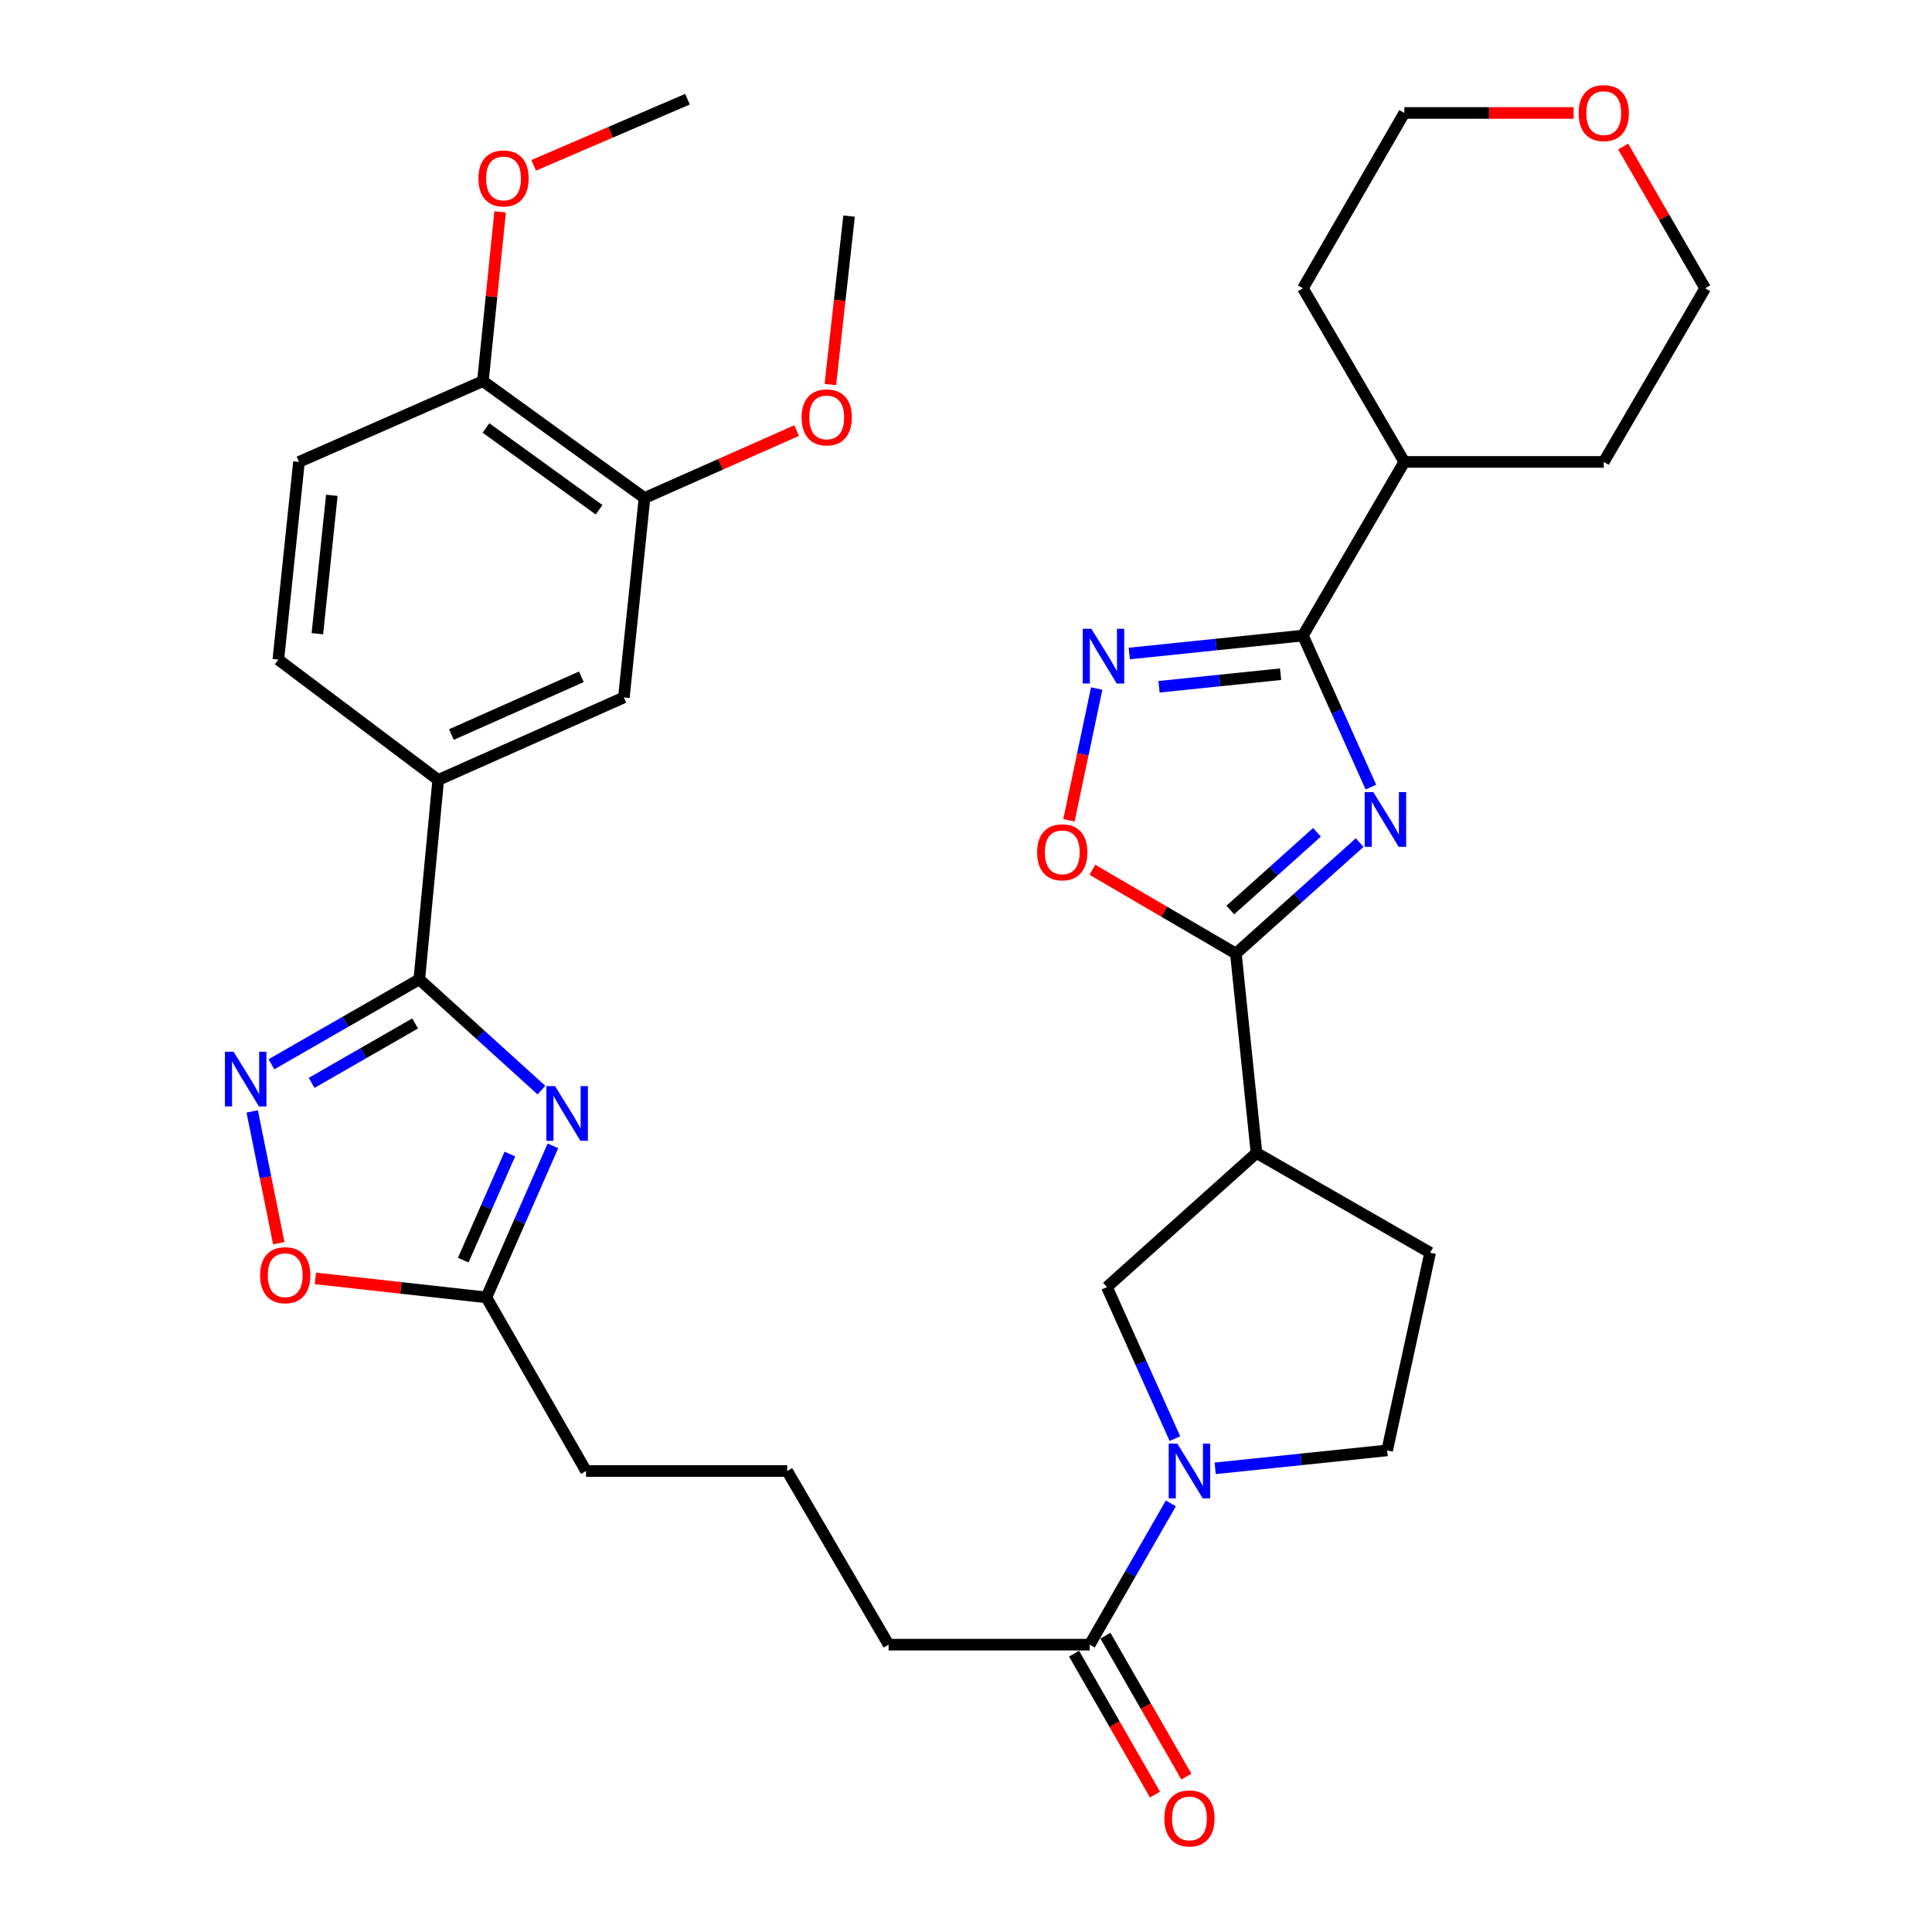 <?xml version='1.0' encoding='iso-8859-1'?>
<svg version='1.1' baseProfile='full'
              xmlns='http://www.w3.org/2000/svg'
                      xmlns:rdkit='http://www.rdkit.org/xml'
                      xmlns:xlink='http://www.w3.org/1999/xlink'
                  xml:space='preserve'
width='1000px' height='1000px' viewBox='0 0 1000 1000'>
<!-- END OF HEADER -->
<rect style='opacity:1.0;fill:#FFFFFF;stroke:none' width='1000' height='1000' x='0' y='0'> </rect>
<path class='bond-0' d='M 703.755,436.125 L 671.721,464.847' style='fill:none;fill-rule:evenodd;stroke:#0000FF;stroke-width:6px;stroke-linecap:butt;stroke-linejoin:miter;stroke-opacity:1' />
<path class='bond-0' d='M 671.721,464.847 L 639.687,493.569' style='fill:none;fill-rule:evenodd;stroke:#000000;stroke-width:6px;stroke-linecap:butt;stroke-linejoin:miter;stroke-opacity:1' />
<path class='bond-0' d='M 681.656,430.813 L 659.233,450.919' style='fill:none;fill-rule:evenodd;stroke:#0000FF;stroke-width:6px;stroke-linecap:butt;stroke-linejoin:miter;stroke-opacity:1' />
<path class='bond-0' d='M 659.233,450.919 L 636.809,471.024' style='fill:none;fill-rule:evenodd;stroke:#000000;stroke-width:6px;stroke-linecap:butt;stroke-linejoin:miter;stroke-opacity:1' />
<path class='bond-1' d='M 709.572,407.396 L 691.981,368.18' style='fill:none;fill-rule:evenodd;stroke:#0000FF;stroke-width:6px;stroke-linecap:butt;stroke-linejoin:miter;stroke-opacity:1' />
<path class='bond-1' d='M 691.981,368.18 L 674.389,328.965' style='fill:none;fill-rule:evenodd;stroke:#000000;stroke-width:6px;stroke-linecap:butt;stroke-linejoin:miter;stroke-opacity:1' />
<path class='bond-2' d='M 286.195,593.079 L 268.966,632.304' style='fill:none;fill-rule:evenodd;stroke:#0000FF;stroke-width:6px;stroke-linecap:butt;stroke-linejoin:miter;stroke-opacity:1' />
<path class='bond-2' d='M 268.966,632.304 L 251.736,671.529' style='fill:none;fill-rule:evenodd;stroke:#000000;stroke-width:6px;stroke-linecap:butt;stroke-linejoin:miter;stroke-opacity:1' />
<path class='bond-2' d='M 263.899,597.323 L 251.838,624.781' style='fill:none;fill-rule:evenodd;stroke:#0000FF;stroke-width:6px;stroke-linecap:butt;stroke-linejoin:miter;stroke-opacity:1' />
<path class='bond-2' d='M 251.838,624.781 L 239.777,652.238' style='fill:none;fill-rule:evenodd;stroke:#000000;stroke-width:6px;stroke-linecap:butt;stroke-linejoin:miter;stroke-opacity:1' />
<path class='bond-3' d='M 280.234,564.236 L 248.634,535.575' style='fill:none;fill-rule:evenodd;stroke:#0000FF;stroke-width:6px;stroke-linecap:butt;stroke-linejoin:miter;stroke-opacity:1' />
<path class='bond-3' d='M 248.634,535.575 L 217.033,506.914' style='fill:none;fill-rule:evenodd;stroke:#000000;stroke-width:6px;stroke-linecap:butt;stroke-linejoin:miter;stroke-opacity:1' />
<path class='bond-4' d='M 639.687,493.569 L 650.361,596.783' style='fill:none;fill-rule:evenodd;stroke:#000000;stroke-width:6px;stroke-linecap:butt;stroke-linejoin:miter;stroke-opacity:1' />
<path class='bond-5' d='M 639.687,493.569 L 602.554,471.879' style='fill:none;fill-rule:evenodd;stroke:#000000;stroke-width:6px;stroke-linecap:butt;stroke-linejoin:miter;stroke-opacity:1' />
<path class='bond-5' d='M 602.554,471.879 L 565.42,450.188' style='fill:none;fill-rule:evenodd;stroke:#FF0000;stroke-width:6px;stroke-linecap:butt;stroke-linejoin:miter;stroke-opacity:1' />
<path class='bond-6' d='M 217.033,506.914 L 226.824,403.701' style='fill:none;fill-rule:evenodd;stroke:#000000;stroke-width:6px;stroke-linecap:butt;stroke-linejoin:miter;stroke-opacity:1' />
<path class='bond-7' d='M 217.033,506.914 L 178.764,528.892' style='fill:none;fill-rule:evenodd;stroke:#000000;stroke-width:6px;stroke-linecap:butt;stroke-linejoin:miter;stroke-opacity:1' />
<path class='bond-7' d='M 178.764,528.892 L 140.496,550.87' style='fill:none;fill-rule:evenodd;stroke:#0000FF;stroke-width:6px;stroke-linecap:butt;stroke-linejoin:miter;stroke-opacity:1' />
<path class='bond-7' d='M 214.869,529.73 L 188.081,545.115' style='fill:none;fill-rule:evenodd;stroke:#000000;stroke-width:6px;stroke-linecap:butt;stroke-linejoin:miter;stroke-opacity:1' />
<path class='bond-7' d='M 188.081,545.115 L 161.293,560.499' style='fill:none;fill-rule:evenodd;stroke:#0000FF;stroke-width:6px;stroke-linecap:butt;stroke-linejoin:miter;stroke-opacity:1' />
<path class='bond-8' d='M 674.389,328.965 L 629.445,333.612' style='fill:none;fill-rule:evenodd;stroke:#000000;stroke-width:6px;stroke-linecap:butt;stroke-linejoin:miter;stroke-opacity:1' />
<path class='bond-8' d='M 629.445,333.612 L 584.5,338.259' style='fill:none;fill-rule:evenodd;stroke:#0000FF;stroke-width:6px;stroke-linecap:butt;stroke-linejoin:miter;stroke-opacity:1' />
<path class='bond-8' d='M 662.83,348.967 L 631.369,352.22' style='fill:none;fill-rule:evenodd;stroke:#000000;stroke-width:6px;stroke-linecap:butt;stroke-linejoin:miter;stroke-opacity:1' />
<path class='bond-8' d='M 631.369,352.22 L 599.908,355.473' style='fill:none;fill-rule:evenodd;stroke:#0000FF;stroke-width:6px;stroke-linecap:butt;stroke-linejoin:miter;stroke-opacity:1' />
<path class='bond-9' d='M 674.389,328.965 L 726.885,239.086' style='fill:none;fill-rule:evenodd;stroke:#000000;stroke-width:6px;stroke-linecap:butt;stroke-linejoin:miter;stroke-opacity:1' />
<path class='bond-10' d='M 567.64,356.39 L 560.464,390.49' style='fill:none;fill-rule:evenodd;stroke:#0000FF;stroke-width:6px;stroke-linecap:butt;stroke-linejoin:miter;stroke-opacity:1' />
<path class='bond-10' d='M 560.464,390.49 L 553.287,424.591' style='fill:none;fill-rule:evenodd;stroke:#FF0000;stroke-width:6px;stroke-linecap:butt;stroke-linejoin:miter;stroke-opacity:1' />
<path class='bond-11' d='M 130.543,575.273 L 137.424,609.378' style='fill:none;fill-rule:evenodd;stroke:#0000FF;stroke-width:6px;stroke-linecap:butt;stroke-linejoin:miter;stroke-opacity:1' />
<path class='bond-11' d='M 137.424,609.378 L 144.304,643.482' style='fill:none;fill-rule:evenodd;stroke:#FF0000;stroke-width:6px;stroke-linecap:butt;stroke-linejoin:miter;stroke-opacity:1' />
<path class='bond-12' d='M 608.135,744.629 L 590.539,705.408' style='fill:none;fill-rule:evenodd;stroke:#0000FF;stroke-width:6px;stroke-linecap:butt;stroke-linejoin:miter;stroke-opacity:1' />
<path class='bond-12' d='M 590.539,705.408 L 572.943,666.187' style='fill:none;fill-rule:evenodd;stroke:#000000;stroke-width:6px;stroke-linecap:butt;stroke-linejoin:miter;stroke-opacity:1' />
<path class='bond-13' d='M 606.038,778.149 L 585.042,814.708' style='fill:none;fill-rule:evenodd;stroke:#0000FF;stroke-width:6px;stroke-linecap:butt;stroke-linejoin:miter;stroke-opacity:1' />
<path class='bond-13' d='M 585.042,814.708 L 564.046,851.267' style='fill:none;fill-rule:evenodd;stroke:#000000;stroke-width:6px;stroke-linecap:butt;stroke-linejoin:miter;stroke-opacity:1' />
<path class='bond-14' d='M 628.97,760.01 L 673.479,755.367' style='fill:none;fill-rule:evenodd;stroke:#0000FF;stroke-width:6px;stroke-linecap:butt;stroke-linejoin:miter;stroke-opacity:1' />
<path class='bond-14' d='M 673.479,755.367 L 717.988,750.724' style='fill:none;fill-rule:evenodd;stroke:#000000;stroke-width:6px;stroke-linecap:butt;stroke-linejoin:miter;stroke-opacity:1' />
<path class='bond-15' d='M 650.361,596.783 L 572.943,666.187' style='fill:none;fill-rule:evenodd;stroke:#000000;stroke-width:6px;stroke-linecap:butt;stroke-linejoin:miter;stroke-opacity:1' />
<path class='bond-16' d='M 650.361,596.783 L 740.229,648.395' style='fill:none;fill-rule:evenodd;stroke:#000000;stroke-width:6px;stroke-linecap:butt;stroke-linejoin:miter;stroke-opacity:1' />
<path class='bond-17' d='M 251.736,671.529 L 303.337,761.398' style='fill:none;fill-rule:evenodd;stroke:#000000;stroke-width:6px;stroke-linecap:butt;stroke-linejoin:miter;stroke-opacity:1' />
<path class='bond-18' d='M 251.736,671.529 L 207.491,666.613' style='fill:none;fill-rule:evenodd;stroke:#000000;stroke-width:6px;stroke-linecap:butt;stroke-linejoin:miter;stroke-opacity:1' />
<path class='bond-18' d='M 207.491,666.613 L 163.247,661.697' style='fill:none;fill-rule:evenodd;stroke:#FF0000;stroke-width:6px;stroke-linecap:butt;stroke-linejoin:miter;stroke-opacity:1' />
<path class='bond-19' d='M 555.935,855.925 L 576.885,892.404' style='fill:none;fill-rule:evenodd;stroke:#000000;stroke-width:6px;stroke-linecap:butt;stroke-linejoin:miter;stroke-opacity:1' />
<path class='bond-19' d='M 576.885,892.404 L 597.835,928.883' style='fill:none;fill-rule:evenodd;stroke:#FF0000;stroke-width:6px;stroke-linecap:butt;stroke-linejoin:miter;stroke-opacity:1' />
<path class='bond-19' d='M 572.158,846.608 L 593.108,883.087' style='fill:none;fill-rule:evenodd;stroke:#000000;stroke-width:6px;stroke-linecap:butt;stroke-linejoin:miter;stroke-opacity:1' />
<path class='bond-19' d='M 593.108,883.087 L 614.058,919.566' style='fill:none;fill-rule:evenodd;stroke:#FF0000;stroke-width:6px;stroke-linecap:butt;stroke-linejoin:miter;stroke-opacity:1' />
<path class='bond-20' d='M 564.046,851.267 L 459.939,851.267' style='fill:none;fill-rule:evenodd;stroke:#000000;stroke-width:6px;stroke-linecap:butt;stroke-linejoin:miter;stroke-opacity:1' />
<path class='bond-21' d='M 226.824,403.701 L 322.918,360.996' style='fill:none;fill-rule:evenodd;stroke:#000000;stroke-width:6px;stroke-linecap:butt;stroke-linejoin:miter;stroke-opacity:1' />
<path class='bond-21' d='M 233.64,380.2 L 300.906,350.306' style='fill:none;fill-rule:evenodd;stroke:#000000;stroke-width:6px;stroke-linecap:butt;stroke-linejoin:miter;stroke-opacity:1' />
<path class='bond-22' d='M 226.824,403.701 L 144.064,341.415' style='fill:none;fill-rule:evenodd;stroke:#000000;stroke-width:6px;stroke-linecap:butt;stroke-linejoin:miter;stroke-opacity:1' />
<path class='bond-23' d='M 322.918,360.996 L 333.591,257.772' style='fill:none;fill-rule:evenodd;stroke:#000000;stroke-width:6px;stroke-linecap:butt;stroke-linejoin:miter;stroke-opacity:1' />
<path class='bond-24' d='M 333.591,257.772 L 372.96,240.32' style='fill:none;fill-rule:evenodd;stroke:#000000;stroke-width:6px;stroke-linecap:butt;stroke-linejoin:miter;stroke-opacity:1' />
<path class='bond-24' d='M 372.96,240.32 L 412.329,222.867' style='fill:none;fill-rule:evenodd;stroke:#FF0000;stroke-width:6px;stroke-linecap:butt;stroke-linejoin:miter;stroke-opacity:1' />
<path class='bond-25' d='M 333.591,257.772 L 249.958,197.274' style='fill:none;fill-rule:evenodd;stroke:#000000;stroke-width:6px;stroke-linecap:butt;stroke-linejoin:miter;stroke-opacity:1' />
<path class='bond-25' d='M 310.082,263.855 L 251.539,221.506' style='fill:none;fill-rule:evenodd;stroke:#000000;stroke-width:6px;stroke-linecap:butt;stroke-linejoin:miter;stroke-opacity:1' />
<path class='bond-26' d='M 717.988,750.724 L 740.229,648.395' style='fill:none;fill-rule:evenodd;stroke:#000000;stroke-width:6px;stroke-linecap:butt;stroke-linejoin:miter;stroke-opacity:1' />
<path class='bond-27' d='M 249.958,197.274 L 154.748,239.086' style='fill:none;fill-rule:evenodd;stroke:#000000;stroke-width:6px;stroke-linecap:butt;stroke-linejoin:miter;stroke-opacity:1' />
<path class='bond-28' d='M 249.958,197.274 L 254.411,153.473' style='fill:none;fill-rule:evenodd;stroke:#000000;stroke-width:6px;stroke-linecap:butt;stroke-linejoin:miter;stroke-opacity:1' />
<path class='bond-28' d='M 254.411,153.473 L 258.863,109.672' style='fill:none;fill-rule:evenodd;stroke:#FF0000;stroke-width:6px;stroke-linecap:butt;stroke-linejoin:miter;stroke-opacity:1' />
<path class='bond-29' d='M 726.885,239.086 L 830.098,239.086' style='fill:none;fill-rule:evenodd;stroke:#000000;stroke-width:6px;stroke-linecap:butt;stroke-linejoin:miter;stroke-opacity:1' />
<path class='bond-30' d='M 726.885,239.086 L 674.389,149.217' style='fill:none;fill-rule:evenodd;stroke:#000000;stroke-width:6px;stroke-linecap:butt;stroke-linejoin:miter;stroke-opacity:1' />
<path class='bond-31' d='M 144.064,341.415 L 154.748,239.086' style='fill:none;fill-rule:evenodd;stroke:#000000;stroke-width:6px;stroke-linecap:butt;stroke-linejoin:miter;stroke-opacity:1' />
<path class='bond-31' d='M 164.273,328.009 L 171.752,256.378' style='fill:none;fill-rule:evenodd;stroke:#000000;stroke-width:6px;stroke-linecap:butt;stroke-linejoin:miter;stroke-opacity:1' />
<path class='bond-32' d='M 814.518,58.465 L 770.701,58.465' style='fill:none;fill-rule:evenodd;stroke:#FF0000;stroke-width:6px;stroke-linecap:butt;stroke-linejoin:miter;stroke-opacity:1' />
<path class='bond-32' d='M 770.701,58.465 L 726.885,58.465' style='fill:none;fill-rule:evenodd;stroke:#000000;stroke-width:6px;stroke-linecap:butt;stroke-linejoin:miter;stroke-opacity:1' />
<path class='bond-33' d='M 840.152,75.846 L 861.372,112.531' style='fill:none;fill-rule:evenodd;stroke:#FF0000;stroke-width:6px;stroke-linecap:butt;stroke-linejoin:miter;stroke-opacity:1' />
<path class='bond-33' d='M 861.372,112.531 L 882.593,149.217' style='fill:none;fill-rule:evenodd;stroke:#000000;stroke-width:6px;stroke-linecap:butt;stroke-linejoin:miter;stroke-opacity:1' />
<path class='bond-34' d='M 429.79,199.022 L 434.633,155.438' style='fill:none;fill-rule:evenodd;stroke:#FF0000;stroke-width:6px;stroke-linecap:butt;stroke-linejoin:miter;stroke-opacity:1' />
<path class='bond-34' d='M 434.633,155.438 L 439.475,111.854' style='fill:none;fill-rule:evenodd;stroke:#000000;stroke-width:6px;stroke-linecap:butt;stroke-linejoin:miter;stroke-opacity:1' />
<path class='bond-35' d='M 276.223,85.572 L 316.033,68.459' style='fill:none;fill-rule:evenodd;stroke:#FF0000;stroke-width:6px;stroke-linecap:butt;stroke-linejoin:miter;stroke-opacity:1' />
<path class='bond-35' d='M 316.033,68.459 L 355.843,51.346' style='fill:none;fill-rule:evenodd;stroke:#000000;stroke-width:6px;stroke-linecap:butt;stroke-linejoin:miter;stroke-opacity:1' />
<path class='bond-36' d='M 459.939,851.267 L 407.444,761.398' style='fill:none;fill-rule:evenodd;stroke:#000000;stroke-width:6px;stroke-linecap:butt;stroke-linejoin:miter;stroke-opacity:1' />
<path class='bond-37' d='M 303.337,761.398 L 407.444,761.398' style='fill:none;fill-rule:evenodd;stroke:#000000;stroke-width:6px;stroke-linecap:butt;stroke-linejoin:miter;stroke-opacity:1' />
<path class='bond-38' d='M 726.885,58.465 L 674.389,149.217' style='fill:none;fill-rule:evenodd;stroke:#000000;stroke-width:6px;stroke-linecap:butt;stroke-linejoin:miter;stroke-opacity:1' />
<path class='bond-39' d='M 882.593,149.217 L 830.098,239.086' style='fill:none;fill-rule:evenodd;stroke:#000000;stroke-width:6px;stroke-linecap:butt;stroke-linejoin:miter;stroke-opacity:1' />
<path  class='atom-0' d='M 710.834 410.005
L 720.114 425.005
Q 721.034 426.485, 722.514 429.165
Q 723.994 431.845, 724.074 432.005
L 724.074 410.005
L 727.834 410.005
L 727.834 438.325
L 723.954 438.325
L 713.994 421.925
Q 712.834 420.005, 711.594 417.805
Q 710.394 415.605, 710.034 414.925
L 710.034 438.325
L 706.354 438.325
L 706.354 410.005
L 710.834 410.005
' fill='#0000FF'/>
<path  class='atom-1' d='M 287.297 562.159
L 296.577 577.159
Q 297.497 578.639, 298.977 581.319
Q 300.457 583.999, 300.537 584.159
L 300.537 562.159
L 304.297 562.159
L 304.297 590.479
L 300.417 590.479
L 290.457 574.079
Q 289.297 572.159, 288.057 569.959
Q 286.857 567.759, 286.497 567.079
L 286.497 590.479
L 282.817 590.479
L 282.817 562.159
L 287.297 562.159
' fill='#0000FF'/>
<path  class='atom-5' d='M 564.906 325.478
L 574.186 340.478
Q 575.106 341.958, 576.586 344.638
Q 578.066 347.318, 578.146 347.478
L 578.146 325.478
L 581.906 325.478
L 581.906 353.798
L 578.026 353.798
L 568.066 337.398
Q 566.906 335.478, 565.666 333.278
Q 564.466 331.078, 564.106 330.398
L 564.106 353.798
L 560.426 353.798
L 560.426 325.478
L 564.906 325.478
' fill='#0000FF'/>
<path  class='atom-6' d='M 120.905 544.366
L 130.185 559.366
Q 131.105 560.846, 132.585 563.526
Q 134.065 566.206, 134.145 566.366
L 134.145 544.366
L 137.905 544.366
L 137.905 572.686
L 134.025 572.686
L 124.065 556.286
Q 122.905 554.366, 121.665 552.166
Q 120.465 549.966, 120.105 549.286
L 120.105 572.686
L 116.425 572.686
L 116.425 544.366
L 120.905 544.366
' fill='#0000FF'/>
<path  class='atom-7' d='M 609.398 747.238
L 618.678 762.238
Q 619.598 763.718, 621.078 766.398
Q 622.558 769.078, 622.638 769.238
L 622.638 747.238
L 626.398 747.238
L 626.398 775.558
L 622.518 775.558
L 612.558 759.158
Q 611.398 757.238, 610.158 755.038
Q 608.958 752.838, 608.598 752.158
L 608.598 775.558
L 604.918 775.558
L 604.918 747.238
L 609.398 747.238
' fill='#0000FF'/>
<path  class='atom-9' d='M 536.818 441.154
Q 536.818 434.354, 540.178 430.554
Q 543.538 426.754, 549.818 426.754
Q 556.098 426.754, 559.458 430.554
Q 562.818 434.354, 562.818 441.154
Q 562.818 448.034, 559.418 451.954
Q 556.018 455.834, 549.818 455.834
Q 543.578 455.834, 540.178 451.954
Q 536.818 448.074, 536.818 441.154
M 549.818 452.634
Q 554.138 452.634, 556.458 449.754
Q 558.818 446.834, 558.818 441.154
Q 558.818 435.594, 556.458 432.794
Q 554.138 429.954, 549.818 429.954
Q 545.498 429.954, 543.138 432.754
Q 540.818 435.554, 540.818 441.154
Q 540.818 446.874, 543.138 449.754
Q 545.498 452.634, 549.818 452.634
' fill='#FF0000'/>
<path  class='atom-11' d='M 134.629 660.042
Q 134.629 653.242, 137.989 649.442
Q 141.349 645.642, 147.629 645.642
Q 153.909 645.642, 157.269 649.442
Q 160.629 653.242, 160.629 660.042
Q 160.629 666.922, 157.229 670.842
Q 153.829 674.722, 147.629 674.722
Q 141.389 674.722, 137.989 670.842
Q 134.629 666.962, 134.629 660.042
M 147.629 671.522
Q 151.949 671.522, 154.269 668.642
Q 156.629 665.722, 156.629 660.042
Q 156.629 654.482, 154.269 651.682
Q 151.949 648.842, 147.629 648.842
Q 143.309 648.842, 140.949 651.642
Q 138.629 654.442, 138.629 660.042
Q 138.629 665.762, 140.949 668.642
Q 143.309 671.522, 147.629 671.522
' fill='#FF0000'/>
<path  class='atom-20' d='M 602.658 941.215
Q 602.658 934.415, 606.018 930.615
Q 609.378 926.815, 615.658 926.815
Q 621.938 926.815, 625.298 930.615
Q 628.658 934.415, 628.658 941.215
Q 628.658 948.095, 625.258 952.015
Q 621.858 955.895, 615.658 955.895
Q 609.418 955.895, 606.018 952.015
Q 602.658 948.135, 602.658 941.215
M 615.658 952.695
Q 619.978 952.695, 622.298 949.815
Q 624.658 946.895, 624.658 941.215
Q 624.658 935.655, 622.298 932.855
Q 619.978 930.015, 615.658 930.015
Q 611.338 930.015, 608.978 932.815
Q 606.658 935.615, 606.658 941.215
Q 606.658 946.935, 608.978 949.815
Q 611.338 952.695, 615.658 952.695
' fill='#FF0000'/>
<path  class='atom-24' d='M 817.098 58.545
Q 817.098 51.745, 820.458 47.945
Q 823.818 44.145, 830.098 44.145
Q 836.378 44.145, 839.738 47.945
Q 843.098 51.745, 843.098 58.545
Q 843.098 65.425, 839.698 69.345
Q 836.298 73.225, 830.098 73.225
Q 823.858 73.225, 820.458 69.345
Q 817.098 65.465, 817.098 58.545
M 830.098 70.025
Q 834.418 70.025, 836.738 67.145
Q 839.098 64.225, 839.098 58.545
Q 839.098 52.985, 836.738 50.185
Q 834.418 47.345, 830.098 47.345
Q 825.778 47.345, 823.418 50.145
Q 821.098 52.945, 821.098 58.545
Q 821.098 64.265, 823.418 67.145
Q 825.778 70.025, 830.098 70.025
' fill='#FF0000'/>
<path  class='atom-25' d='M 414.908 216.041
Q 414.908 209.241, 418.268 205.441
Q 421.628 201.641, 427.908 201.641
Q 434.188 201.641, 437.548 205.441
Q 440.908 209.241, 440.908 216.041
Q 440.908 222.921, 437.508 226.841
Q 434.108 230.721, 427.908 230.721
Q 421.668 230.721, 418.268 226.841
Q 414.908 222.961, 414.908 216.041
M 427.908 227.521
Q 432.228 227.521, 434.548 224.641
Q 436.908 221.721, 436.908 216.041
Q 436.908 210.481, 434.548 207.681
Q 432.228 204.841, 427.908 204.841
Q 423.588 204.841, 421.228 207.641
Q 418.908 210.441, 418.908 216.041
Q 418.908 221.761, 421.228 224.641
Q 423.588 227.521, 427.908 227.521
' fill='#FF0000'/>
<path  class='atom-26' d='M 247.632 92.353
Q 247.632 85.553, 250.992 81.754
Q 254.352 77.954, 260.632 77.954
Q 266.912 77.954, 270.272 81.754
Q 273.632 85.553, 273.632 92.353
Q 273.632 99.234, 270.232 103.153
Q 266.832 107.033, 260.632 107.033
Q 254.392 107.033, 250.992 103.153
Q 247.632 99.273, 247.632 92.353
M 260.632 103.833
Q 264.952 103.833, 267.272 100.953
Q 269.632 98.034, 269.632 92.353
Q 269.632 86.793, 267.272 83.993
Q 264.952 81.153, 260.632 81.153
Q 256.312 81.153, 253.952 83.954
Q 251.632 86.754, 251.632 92.353
Q 251.632 98.073, 253.952 100.953
Q 256.312 103.833, 260.632 103.833
' fill='#FF0000'/>
</svg>
